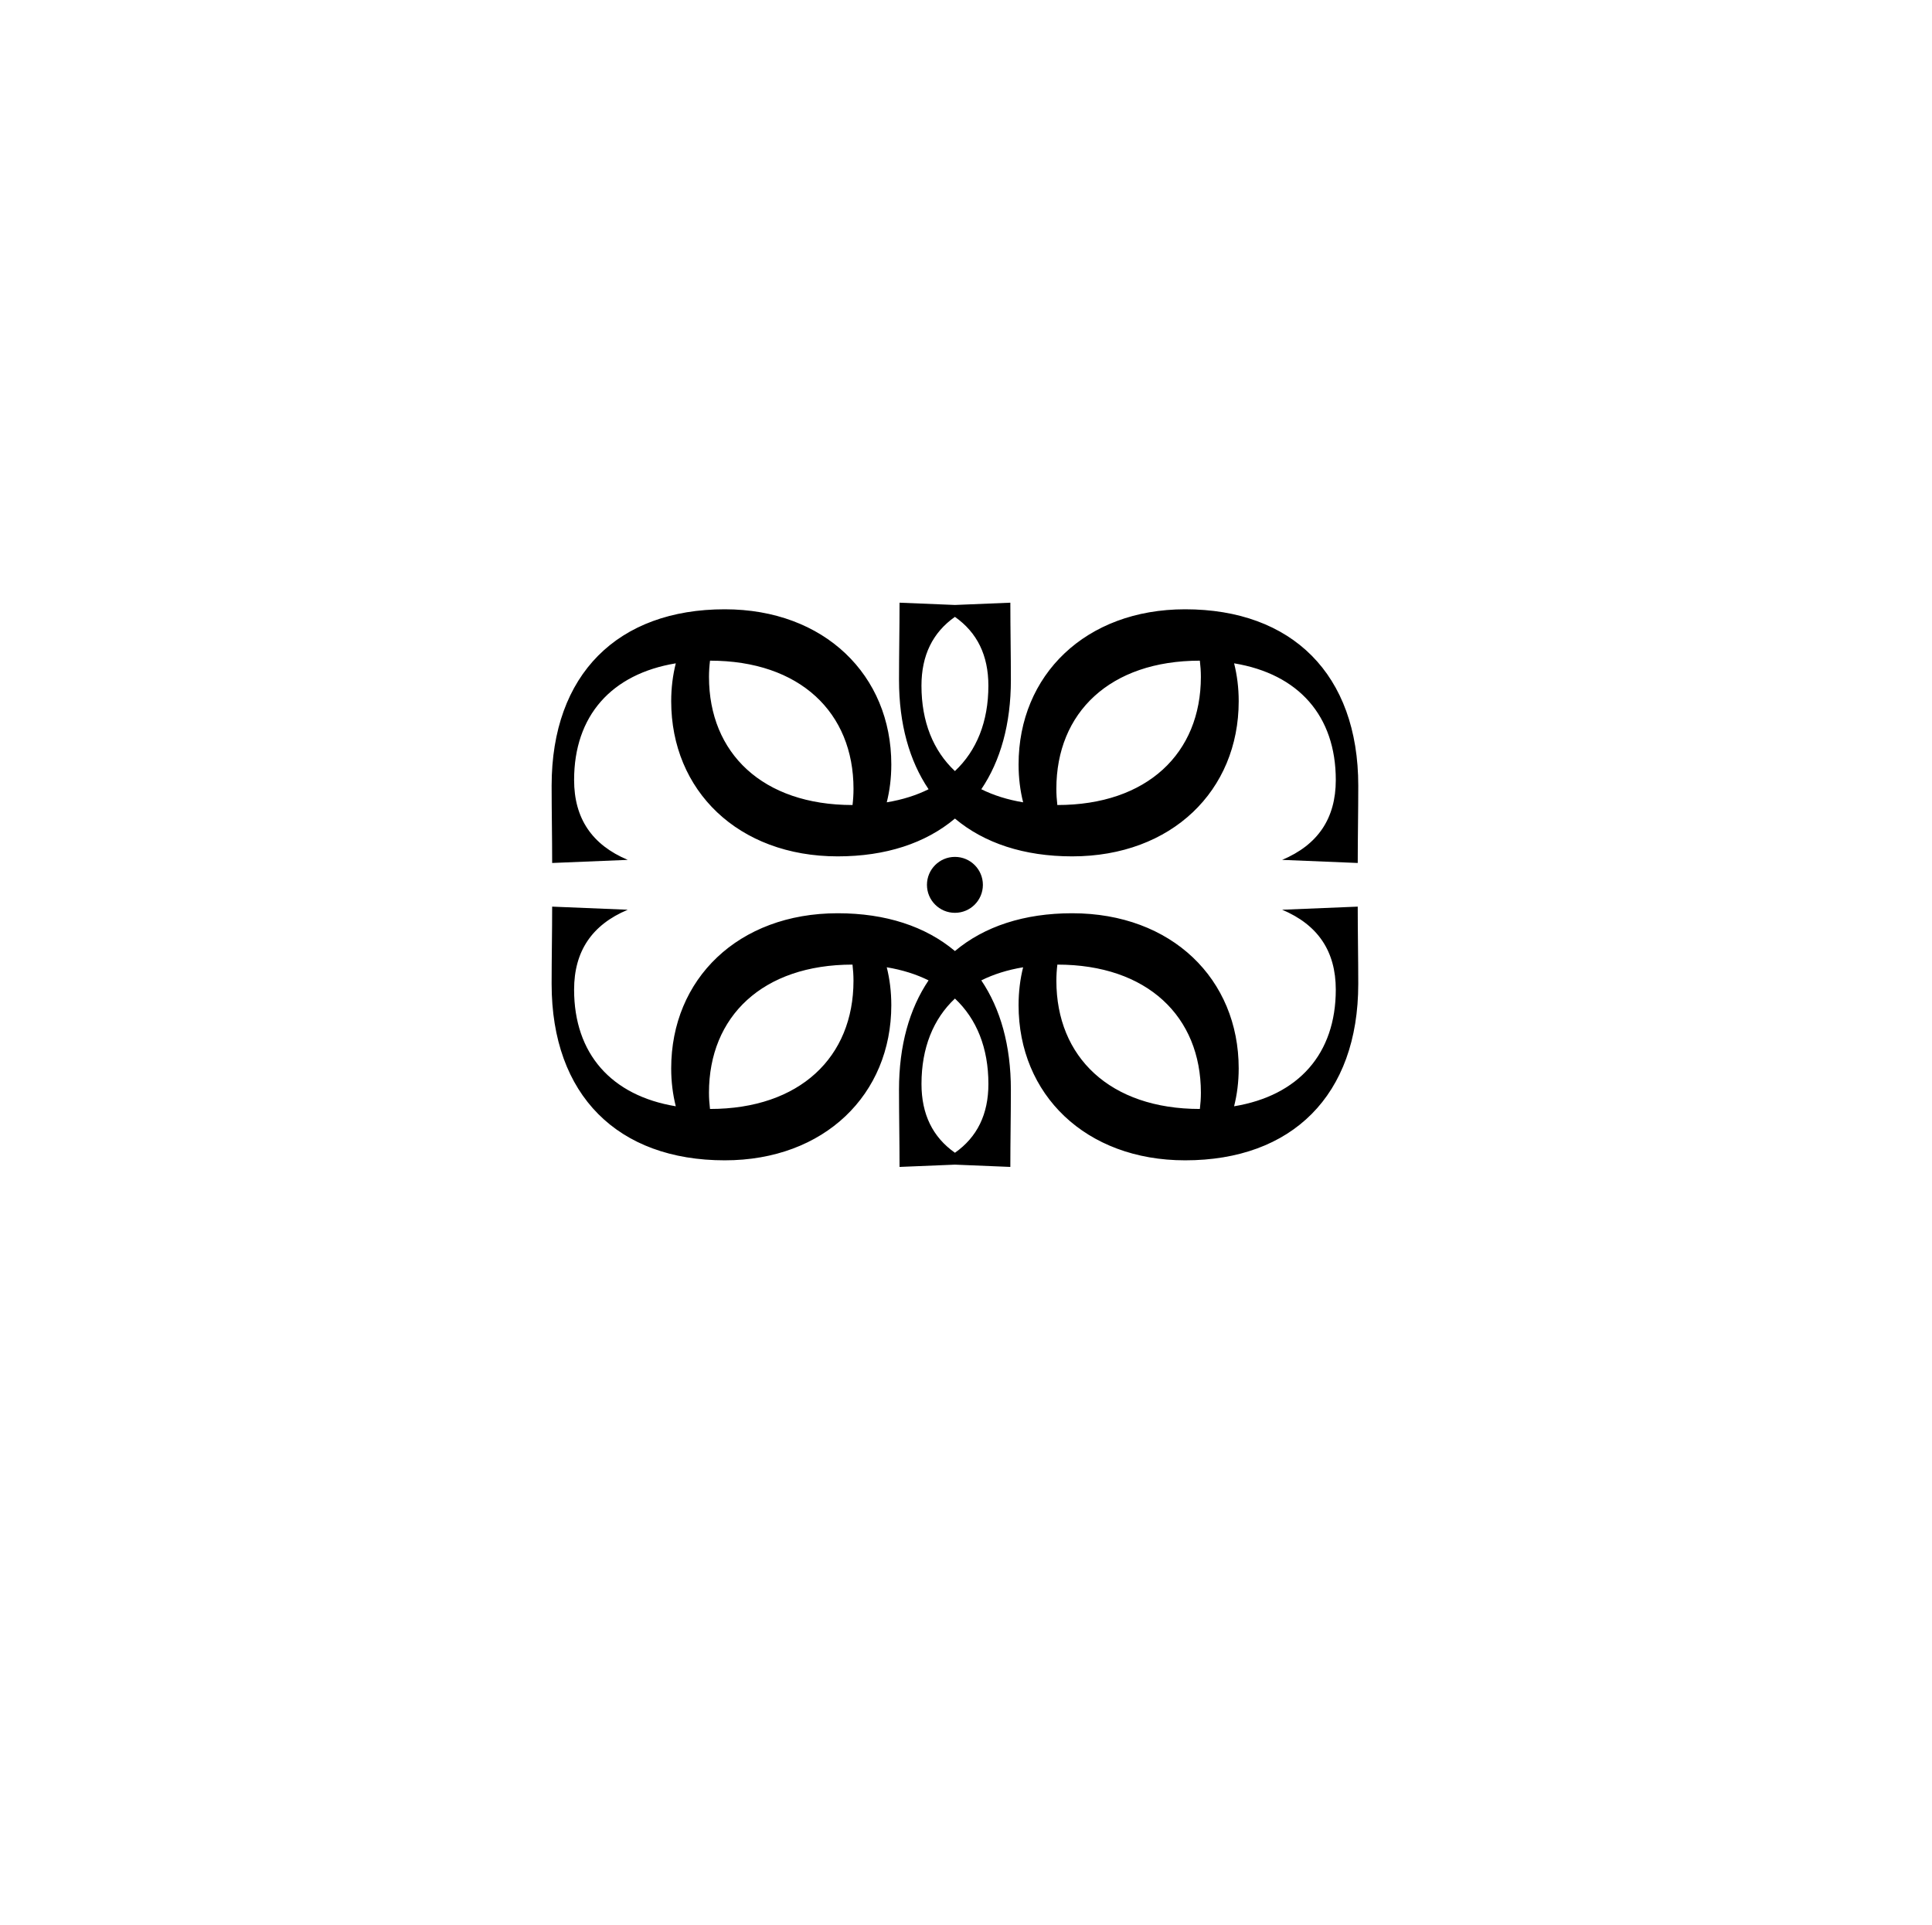 <svg viewBox="0 0 907.75 904.43" xmlns="http://www.w3.org/2000/svg" data-name="Layer 1" id="Layer_1">
  <path d="M556.82,286.28c-46.8,0-78.24,30.96-78.24,72.89,0,6.35.75,12.31,2.14,17.81-7.32-1.21-13.89-3.29-19.65-6.15,9-13.33,13.89-30.61,13.89-51.33,0-12.43-.25-23.89-.25-36.32l-26.03,1.07-26.03-1.07c0,12.43-.25,23.89-.25,36.32,0,20.72,4.89,37.99,13.89,51.33-5.76,2.87-12.33,4.94-19.65,6.15,1.39-5.5,2.14-11.46,2.14-17.81,0-41.93-31.44-72.89-78.24-72.89-50.16,0-81.36,30.47-81.36,82.88,0,12.43.25,23.89.25,36.32l35.51-1.46c-16.8-7.07-25.2-19.5-25.2-37.54,0-30.12,17.5-49.81,47.78-54.81-1.39,5.5-2.16,11.45-2.16,17.81,0,41.93,31.44,72.89,78.24,72.89,22.58,0,41.3-6.19,55.08-17.76,13.78,11.57,32.5,17.76,55.08,17.76,46.8,0,78.24-30.96,78.24-72.89,0-6.36-.77-12.31-2.16-17.81,30.28,4.99,47.78,24.69,47.78,54.81,0,18.04-8.4,30.47-25.2,37.54l35.51,1.46c0-12.43.25-23.89.25-36.32,0-52.41-31.2-82.88-81.36-82.88ZM400.56,378.25c-42.24,0-67.44-24.38-67.44-60.21,0-2.59.18-5.13.48-7.62,42.23,0,67.42,24.38,67.42,60.21,0,2.59-.16,5.13-.46,7.62ZM432.95,322.18c0-14.24,5.26-24.97,15.72-32.34,10.47,7.37,15.72,18.1,15.72,32.34,0,16.91-5.52,30.54-15.72,40.12-10.2-9.58-15.72-23.21-15.72-40.12ZM496.79,378.25c-.29-2.49-.46-5.02-.46-7.62,0-35.83,25.19-60.2,67.42-60.21.29,2.49.48,5.02.48,7.62,0,35.84-25.2,60.21-67.44,60.21Z"></path>
  <path d="M637.93,425.99l-35.51,1.46c16.8,7.07,25.2,19.5,25.2,37.54,0,30.12-17.5,49.81-47.78,54.81,1.39-5.5,2.16-11.45,2.16-17.81,0-41.93-31.44-72.89-78.24-72.89-22.58,0-41.3,6.19-55.08,17.76-13.78-11.57-32.5-17.76-55.08-17.76-46.8,0-78.24,30.96-78.24,72.89,0,6.36.77,12.31,2.16,17.81-30.28-4.99-47.78-24.69-47.78-54.81,0-18.04,8.4-30.47,25.2-37.54l-35.51-1.46c0,12.43-.25,23.89-.25,36.32,0,52.41,31.2,82.88,81.36,82.88,46.8,0,78.24-30.96,78.24-72.89,0-6.35-.75-12.31-2.14-17.81,7.32,1.21,13.89,3.29,19.65,6.15-9,13.33-13.89,30.61-13.89,51.33,0,12.43.25,23.89.25,36.32l26.03-1.07,26.03,1.07c0-12.43.25-23.89.25-36.32,0-20.72-4.89-37.99-13.89-51.33,5.76-2.87,12.33-4.94,19.65-6.15-1.39,5.5-2.14,11.46-2.14,17.81,0,41.93,31.44,72.89,78.24,72.89,50.16,0,81.36-30.47,81.36-82.88,0-12.43-.25-23.89-.25-36.32ZM333.59,521.06c-.29-2.49-.48-5.02-.48-7.62,0-35.84,25.2-60.21,67.44-60.21.29,2.49.46,5.02.46,7.62,0,35.83-25.19,60.2-67.42,60.21ZM464.4,509.3c0,14.24-5.26,24.97-15.72,32.34-10.47-7.37-15.72-18.1-15.72-32.34,0-16.91,5.52-30.54,15.72-40.12,10.2,9.58,15.72,23.21,15.72,40.12ZM563.76,521.06c-42.23,0-67.42-24.38-67.42-60.21,0-2.59.16-5.13.46-7.62,42.24,0,67.44,24.38,67.44,60.21,0,2.59-.18,5.13-.48,7.62Z"></path>
  <circle r="13.14" cy="415.76" cx="448.67"></circle>
</svg>